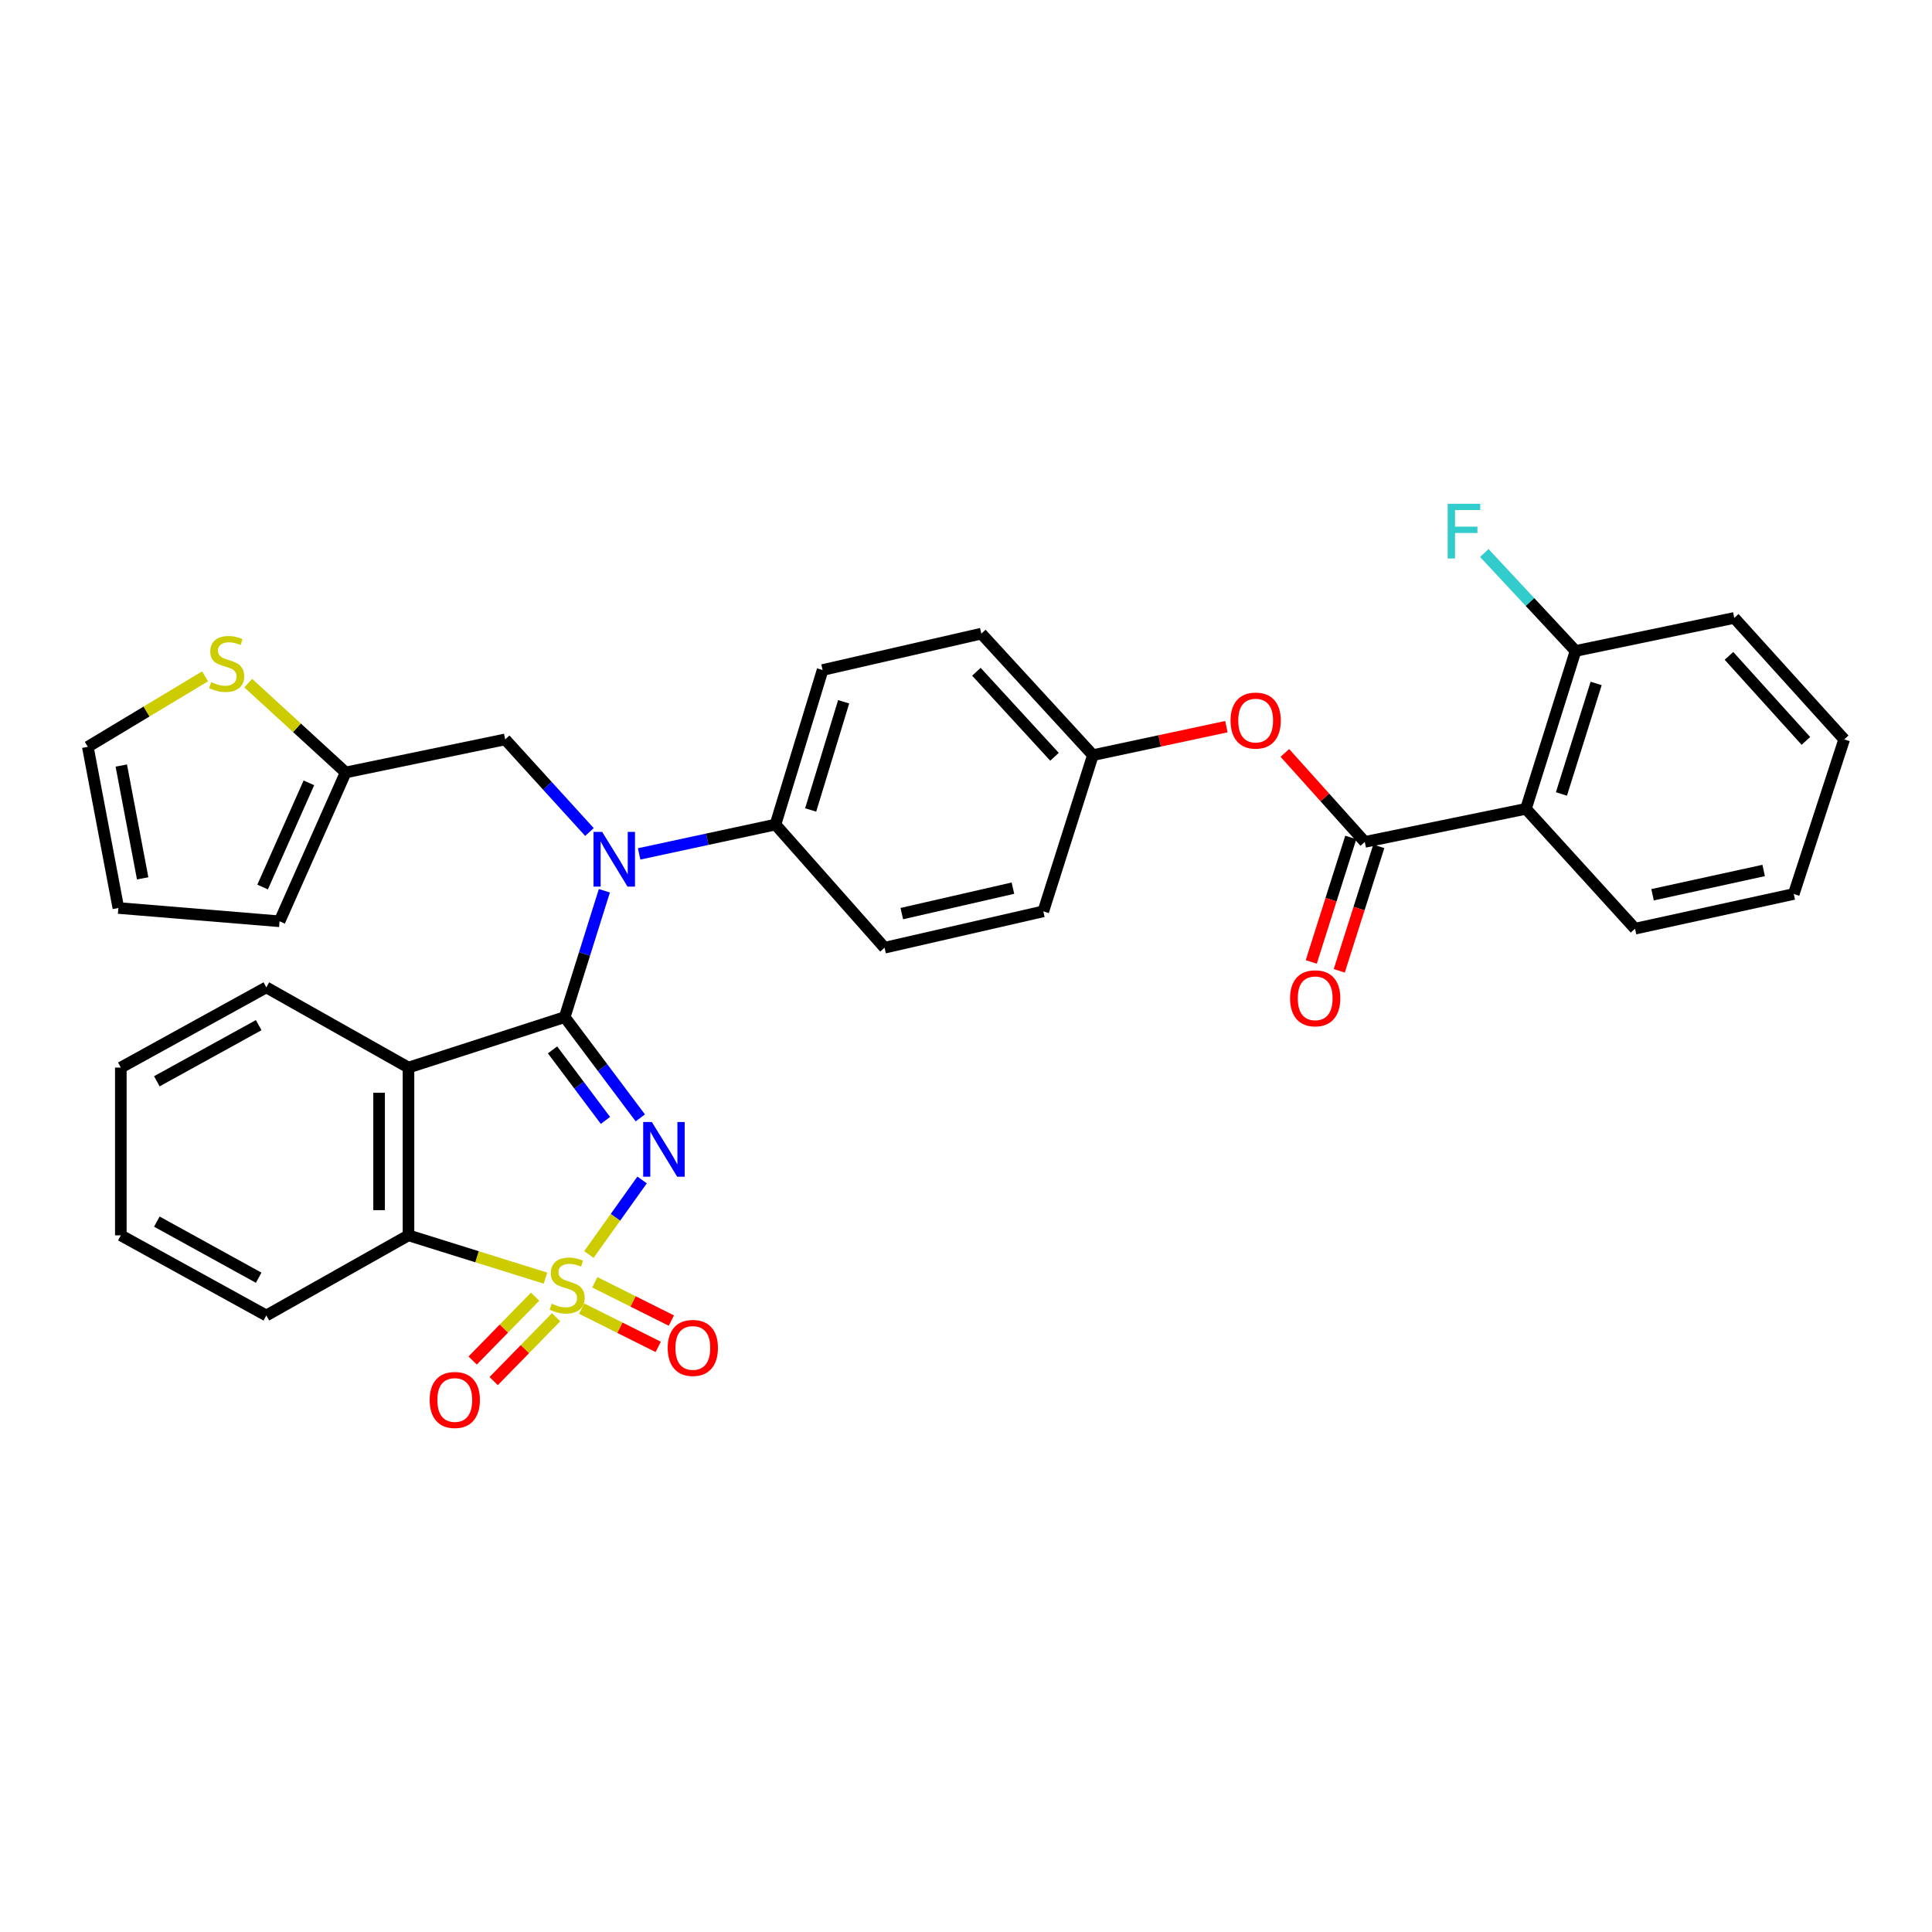 <?xml version='1.0' encoding='iso-8859-1'?>
<svg version='1.1' baseProfile='full'
              xmlns='http://www.w3.org/2000/svg'
                      xmlns:rdkit='http://www.rdkit.org/xml'
                      xmlns:xlink='http://www.w3.org/1999/xlink'
                  xml:space='preserve'
width='1000px' height='1000px' viewBox='0 0 1000 1000'>
<!-- END OF HEADER -->
<rect style='opacity:1.0;fill:#FFFFFF;stroke:none' width='1000' height='1000' x='0' y='0'> </rect>
<path class='bond-0' d='M 304.8,649.333 L 318.575,630.039' style='fill:none;fill-rule:evenodd;stroke:#CCCC00;stroke-width:6px;stroke-linecap:butt;stroke-linejoin:miter;stroke-opacity:1' />
<path class='bond-0' d='M 318.575,630.039 L 332.349,610.745' style='fill:none;fill-rule:evenodd;stroke:#0000FF;stroke-width:6px;stroke-linecap:butt;stroke-linejoin:miter;stroke-opacity:1' />
<path class='bond-3' d='M 282.334,661.56 L 246.882,650.482' style='fill:none;fill-rule:evenodd;stroke:#CCCC00;stroke-width:6px;stroke-linecap:butt;stroke-linejoin:miter;stroke-opacity:1' />
<path class='bond-3' d='M 246.882,650.482 L 211.431,639.405' style='fill:none;fill-rule:evenodd;stroke:#000000;stroke-width:6px;stroke-linecap:butt;stroke-linejoin:miter;stroke-opacity:1' />
<path class='bond-7' d='M 276.966,671.159 L 260.802,687.685' style='fill:none;fill-rule:evenodd;stroke:#CCCC00;stroke-width:6px;stroke-linecap:butt;stroke-linejoin:miter;stroke-opacity:1' />
<path class='bond-7' d='M 260.802,687.685 L 244.638,704.211' style='fill:none;fill-rule:evenodd;stroke:#FF0000;stroke-width:6px;stroke-linecap:butt;stroke-linejoin:miter;stroke-opacity:1' />
<path class='bond-7' d='M 287.844,681.799 L 271.68,698.325' style='fill:none;fill-rule:evenodd;stroke:#CCCC00;stroke-width:6px;stroke-linecap:butt;stroke-linejoin:miter;stroke-opacity:1' />
<path class='bond-7' d='M 271.68,698.325 L 255.516,714.851' style='fill:none;fill-rule:evenodd;stroke:#FF0000;stroke-width:6px;stroke-linecap:butt;stroke-linejoin:miter;stroke-opacity:1' />
<path class='bond-8' d='M 301.06,677.325 L 320.875,687.235' style='fill:none;fill-rule:evenodd;stroke:#CCCC00;stroke-width:6px;stroke-linecap:butt;stroke-linejoin:miter;stroke-opacity:1' />
<path class='bond-8' d='M 320.875,687.235 L 340.69,697.145' style='fill:none;fill-rule:evenodd;stroke:#FF0000;stroke-width:6px;stroke-linecap:butt;stroke-linejoin:miter;stroke-opacity:1' />
<path class='bond-8' d='M 307.866,663.715 L 327.681,673.625' style='fill:none;fill-rule:evenodd;stroke:#CCCC00;stroke-width:6px;stroke-linecap:butt;stroke-linejoin:miter;stroke-opacity:1' />
<path class='bond-8' d='M 327.681,673.625 L 347.496,683.535' style='fill:none;fill-rule:evenodd;stroke:#FF0000;stroke-width:6px;stroke-linecap:butt;stroke-linejoin:miter;stroke-opacity:1' />
<path class='bond-1' d='M 331.423,578.614 L 311.856,552.536' style='fill:none;fill-rule:evenodd;stroke:#0000FF;stroke-width:6px;stroke-linecap:butt;stroke-linejoin:miter;stroke-opacity:1' />
<path class='bond-1' d='M 311.856,552.536 L 292.289,526.457' style='fill:none;fill-rule:evenodd;stroke:#000000;stroke-width:6px;stroke-linecap:butt;stroke-linejoin:miter;stroke-opacity:1' />
<path class='bond-1' d='M 313.381,579.923 L 299.684,561.668' style='fill:none;fill-rule:evenodd;stroke:#0000FF;stroke-width:6px;stroke-linecap:butt;stroke-linejoin:miter;stroke-opacity:1' />
<path class='bond-1' d='M 299.684,561.668 L 285.988,543.413' style='fill:none;fill-rule:evenodd;stroke:#000000;stroke-width:6px;stroke-linecap:butt;stroke-linejoin:miter;stroke-opacity:1' />
<path class='bond-4' d='M 292.289,526.457 L 302.554,493.756' style='fill:none;fill-rule:evenodd;stroke:#000000;stroke-width:6px;stroke-linecap:butt;stroke-linejoin:miter;stroke-opacity:1' />
<path class='bond-4' d='M 302.554,493.756 L 312.82,461.055' style='fill:none;fill-rule:evenodd;stroke:#0000FF;stroke-width:6px;stroke-linecap:butt;stroke-linejoin:miter;stroke-opacity:1' />
<path class='bond-33' d='M 292.289,526.457 L 211.431,552.57' style='fill:none;fill-rule:evenodd;stroke:#000000;stroke-width:6px;stroke-linecap:butt;stroke-linejoin:miter;stroke-opacity:1' />
<path class='bond-2' d='M 211.431,552.57 L 211.431,639.405' style='fill:none;fill-rule:evenodd;stroke:#000000;stroke-width:6px;stroke-linecap:butt;stroke-linejoin:miter;stroke-opacity:1' />
<path class='bond-2' d='M 196.215,565.595 L 196.215,626.38' style='fill:none;fill-rule:evenodd;stroke:#000000;stroke-width:6px;stroke-linecap:butt;stroke-linejoin:miter;stroke-opacity:1' />
<path class='bond-22' d='M 211.431,552.57 L 137.843,511.063' style='fill:none;fill-rule:evenodd;stroke:#000000;stroke-width:6px;stroke-linecap:butt;stroke-linejoin:miter;stroke-opacity:1' />
<path class='bond-27' d='M 211.431,639.405 L 137.843,680.895' style='fill:none;fill-rule:evenodd;stroke:#000000;stroke-width:6px;stroke-linecap:butt;stroke-linejoin:miter;stroke-opacity:1' />
<path class='bond-11' d='M 305.1,430.648 L 283.288,406.681' style='fill:none;fill-rule:evenodd;stroke:#0000FF;stroke-width:6px;stroke-linecap:butt;stroke-linejoin:miter;stroke-opacity:1' />
<path class='bond-11' d='M 283.288,406.681 L 261.476,382.714' style='fill:none;fill-rule:evenodd;stroke:#000000;stroke-width:6px;stroke-linecap:butt;stroke-linejoin:miter;stroke-opacity:1' />
<path class='bond-13' d='M 330.811,441.983 L 366.096,434.386' style='fill:none;fill-rule:evenodd;stroke:#0000FF;stroke-width:6px;stroke-linecap:butt;stroke-linejoin:miter;stroke-opacity:1' />
<path class='bond-13' d='M 366.096,434.386 L 401.381,426.79' style='fill:none;fill-rule:evenodd;stroke:#000000;stroke-width:6px;stroke-linecap:butt;stroke-linejoin:miter;stroke-opacity:1' />
<path class='bond-5' d='M 706.409,435.768 L 685.727,412.739' style='fill:none;fill-rule:evenodd;stroke:#000000;stroke-width:6px;stroke-linecap:butt;stroke-linejoin:miter;stroke-opacity:1' />
<path class='bond-5' d='M 685.727,412.739 L 665.045,389.71' style='fill:none;fill-rule:evenodd;stroke:#FF0000;stroke-width:6px;stroke-linecap:butt;stroke-linejoin:miter;stroke-opacity:1' />
<path class='bond-6' d='M 706.409,435.768 L 789.829,418.65' style='fill:none;fill-rule:evenodd;stroke:#000000;stroke-width:6px;stroke-linecap:butt;stroke-linejoin:miter;stroke-opacity:1' />
<path class='bond-15' d='M 699.158,433.466 L 688.931,465.678' style='fill:none;fill-rule:evenodd;stroke:#000000;stroke-width:6px;stroke-linecap:butt;stroke-linejoin:miter;stroke-opacity:1' />
<path class='bond-15' d='M 688.931,465.678 L 678.704,497.891' style='fill:none;fill-rule:evenodd;stroke:#FF0000;stroke-width:6px;stroke-linecap:butt;stroke-linejoin:miter;stroke-opacity:1' />
<path class='bond-15' d='M 713.661,438.07 L 703.434,470.283' style='fill:none;fill-rule:evenodd;stroke:#000000;stroke-width:6px;stroke-linecap:butt;stroke-linejoin:miter;stroke-opacity:1' />
<path class='bond-15' d='M 703.434,470.283 L 693.207,502.495' style='fill:none;fill-rule:evenodd;stroke:#FF0000;stroke-width:6px;stroke-linecap:butt;stroke-linejoin:miter;stroke-opacity:1' />
<path class='bond-14' d='M 789.829,418.65 L 815.502,336.929' style='fill:none;fill-rule:evenodd;stroke:#000000;stroke-width:6px;stroke-linecap:butt;stroke-linejoin:miter;stroke-opacity:1' />
<path class='bond-14' d='M 808.197,410.952 L 826.168,353.748' style='fill:none;fill-rule:evenodd;stroke:#000000;stroke-width:6px;stroke-linecap:butt;stroke-linejoin:miter;stroke-opacity:1' />
<path class='bond-26' d='M 789.829,418.65 L 846.29,480.682' style='fill:none;fill-rule:evenodd;stroke:#000000;stroke-width:6px;stroke-linecap:butt;stroke-linejoin:miter;stroke-opacity:1' />
<path class='bond-9' d='M 634.778,376.116 L 600.231,383.49' style='fill:none;fill-rule:evenodd;stroke:#FF0000;stroke-width:6px;stroke-linecap:butt;stroke-linejoin:miter;stroke-opacity:1' />
<path class='bond-9' d='M 600.231,383.49 L 565.684,390.863' style='fill:none;fill-rule:evenodd;stroke:#000000;stroke-width:6px;stroke-linecap:butt;stroke-linejoin:miter;stroke-opacity:1' />
<path class='bond-10' d='M 178.919,399.824 L 261.476,382.714' style='fill:none;fill-rule:evenodd;stroke:#000000;stroke-width:6px;stroke-linecap:butt;stroke-linejoin:miter;stroke-opacity:1' />
<path class='bond-12' d='M 178.919,399.824 L 153.703,376.705' style='fill:none;fill-rule:evenodd;stroke:#000000;stroke-width:6px;stroke-linecap:butt;stroke-linejoin:miter;stroke-opacity:1' />
<path class='bond-12' d='M 153.703,376.705 L 128.487,353.586' style='fill:none;fill-rule:evenodd;stroke:#CCCC00;stroke-width:6px;stroke-linecap:butt;stroke-linejoin:miter;stroke-opacity:1' />
<path class='bond-17' d='M 178.919,399.824 L 144.699,476.861' style='fill:none;fill-rule:evenodd;stroke:#000000;stroke-width:6px;stroke-linecap:butt;stroke-linejoin:miter;stroke-opacity:1' />
<path class='bond-17' d='M 159.88,405.202 L 135.926,459.128' style='fill:none;fill-rule:evenodd;stroke:#000000;stroke-width:6px;stroke-linecap:butt;stroke-linejoin:miter;stroke-opacity:1' />
<path class='bond-16' d='M 106.141,350.067 L 75.798,368.313' style='fill:none;fill-rule:evenodd;stroke:#CCCC00;stroke-width:6px;stroke-linecap:butt;stroke-linejoin:miter;stroke-opacity:1' />
<path class='bond-16' d='M 75.798,368.313 L 45.455,386.56' style='fill:none;fill-rule:evenodd;stroke:#000000;stroke-width:6px;stroke-linecap:butt;stroke-linejoin:miter;stroke-opacity:1' />
<path class='bond-19' d='M 401.381,426.79 L 425.778,346.803' style='fill:none;fill-rule:evenodd;stroke:#000000;stroke-width:6px;stroke-linecap:butt;stroke-linejoin:miter;stroke-opacity:1' />
<path class='bond-19' d='M 419.595,419.232 L 436.673,363.24' style='fill:none;fill-rule:evenodd;stroke:#000000;stroke-width:6px;stroke-linecap:butt;stroke-linejoin:miter;stroke-opacity:1' />
<path class='bond-20' d='M 401.381,426.79 L 457.842,490.538' style='fill:none;fill-rule:evenodd;stroke:#000000;stroke-width:6px;stroke-linecap:butt;stroke-linejoin:miter;stroke-opacity:1' />
<path class='bond-23' d='M 815.502,336.929 L 791.89,311.579' style='fill:none;fill-rule:evenodd;stroke:#000000;stroke-width:6px;stroke-linecap:butt;stroke-linejoin:miter;stroke-opacity:1' />
<path class='bond-23' d='M 791.89,311.579 L 768.278,286.229' style='fill:none;fill-rule:evenodd;stroke:#33CCCC;stroke-width:6px;stroke-linecap:butt;stroke-linejoin:miter;stroke-opacity:1' />
<path class='bond-28' d='M 815.502,336.929 L 897.653,319.836' style='fill:none;fill-rule:evenodd;stroke:#000000;stroke-width:6px;stroke-linecap:butt;stroke-linejoin:miter;stroke-opacity:1' />
<path class='bond-36' d='M 45.455,386.56 L 61.263,469.979' style='fill:none;fill-rule:evenodd;stroke:#000000;stroke-width:6px;stroke-linecap:butt;stroke-linejoin:miter;stroke-opacity:1' />
<path class='bond-36' d='M 62.776,396.24 L 73.842,454.633' style='fill:none;fill-rule:evenodd;stroke:#000000;stroke-width:6px;stroke-linecap:butt;stroke-linejoin:miter;stroke-opacity:1' />
<path class='bond-18' d='M 144.699,476.861 L 61.263,469.979' style='fill:none;fill-rule:evenodd;stroke:#000000;stroke-width:6px;stroke-linecap:butt;stroke-linejoin:miter;stroke-opacity:1' />
<path class='bond-24' d='M 425.778,346.803 L 507.929,327.969' style='fill:none;fill-rule:evenodd;stroke:#000000;stroke-width:6px;stroke-linecap:butt;stroke-linejoin:miter;stroke-opacity:1' />
<path class='bond-25' d='M 457.842,490.538 L 540.01,471.712' style='fill:none;fill-rule:evenodd;stroke:#000000;stroke-width:6px;stroke-linecap:butt;stroke-linejoin:miter;stroke-opacity:1' />
<path class='bond-25' d='M 466.769,472.882 L 524.287,459.704' style='fill:none;fill-rule:evenodd;stroke:#000000;stroke-width:6px;stroke-linecap:butt;stroke-linejoin:miter;stroke-opacity:1' />
<path class='bond-21' d='M 565.684,390.863 L 540.01,471.712' style='fill:none;fill-rule:evenodd;stroke:#000000;stroke-width:6px;stroke-linecap:butt;stroke-linejoin:miter;stroke-opacity:1' />
<path class='bond-35' d='M 565.684,390.863 L 507.929,327.969' style='fill:none;fill-rule:evenodd;stroke:#000000;stroke-width:6px;stroke-linecap:butt;stroke-linejoin:miter;stroke-opacity:1' />
<path class='bond-35' d='M 545.813,391.721 L 505.385,347.695' style='fill:none;fill-rule:evenodd;stroke:#000000;stroke-width:6px;stroke-linecap:butt;stroke-linejoin:miter;stroke-opacity:1' />
<path class='bond-34' d='M 137.843,511.063 L 62.539,552.57' style='fill:none;fill-rule:evenodd;stroke:#000000;stroke-width:6px;stroke-linecap:butt;stroke-linejoin:miter;stroke-opacity:1' />
<path class='bond-34' d='M 133.893,530.616 L 81.18,559.67' style='fill:none;fill-rule:evenodd;stroke:#000000;stroke-width:6px;stroke-linecap:butt;stroke-linejoin:miter;stroke-opacity:1' />
<path class='bond-30' d='M 846.29,480.682 L 928.441,462.726' style='fill:none;fill-rule:evenodd;stroke:#000000;stroke-width:6px;stroke-linecap:butt;stroke-linejoin:miter;stroke-opacity:1' />
<path class='bond-30' d='M 855.363,463.123 L 912.869,450.554' style='fill:none;fill-rule:evenodd;stroke:#000000;stroke-width:6px;stroke-linecap:butt;stroke-linejoin:miter;stroke-opacity:1' />
<path class='bond-31' d='M 137.843,680.895 L 62.539,639.405' style='fill:none;fill-rule:evenodd;stroke:#000000;stroke-width:6px;stroke-linecap:butt;stroke-linejoin:miter;stroke-opacity:1' />
<path class='bond-31' d='M 133.89,661.344 L 81.178,632.301' style='fill:none;fill-rule:evenodd;stroke:#000000;stroke-width:6px;stroke-linecap:butt;stroke-linejoin:miter;stroke-opacity:1' />
<path class='bond-37' d='M 897.653,319.836 L 954.545,382.714' style='fill:none;fill-rule:evenodd;stroke:#000000;stroke-width:6px;stroke-linecap:butt;stroke-linejoin:miter;stroke-opacity:1' />
<path class='bond-37' d='M 894.904,339.477 L 934.728,383.491' style='fill:none;fill-rule:evenodd;stroke:#000000;stroke-width:6px;stroke-linecap:butt;stroke-linejoin:miter;stroke-opacity:1' />
<path class='bond-29' d='M 62.539,552.57 L 62.539,639.405' style='fill:none;fill-rule:evenodd;stroke:#000000;stroke-width:6px;stroke-linecap:butt;stroke-linejoin:miter;stroke-opacity:1' />
<path class='bond-32' d='M 928.441,462.726 L 954.545,382.714' style='fill:none;fill-rule:evenodd;stroke:#000000;stroke-width:6px;stroke-linecap:butt;stroke-linejoin:miter;stroke-opacity:1' />
<path  class='atom-0' d='M 285.565 674.79
Q 285.885 674.91, 287.205 675.47
Q 288.525 676.03, 289.965 676.39
Q 291.445 676.71, 292.885 676.71
Q 295.565 676.71, 297.125 675.43
Q 298.685 674.11, 298.685 671.83
Q 298.685 670.27, 297.885 669.31
Q 297.125 668.35, 295.925 667.83
Q 294.725 667.31, 292.725 666.71
Q 290.205 665.95, 288.685 665.23
Q 287.205 664.51, 286.125 662.99
Q 285.085 661.47, 285.085 658.91
Q 285.085 655.35, 287.485 653.15
Q 289.925 650.95, 294.725 650.95
Q 298.005 650.95, 301.725 652.51
L 300.805 655.59
Q 297.405 654.19, 294.845 654.19
Q 292.085 654.19, 290.565 655.35
Q 289.045 656.47, 289.085 658.43
Q 289.085 659.95, 289.845 660.87
Q 290.645 661.79, 291.765 662.31
Q 292.925 662.83, 294.845 663.43
Q 297.405 664.23, 298.925 665.03
Q 300.445 665.83, 301.525 667.47
Q 302.645 669.07, 302.645 671.83
Q 302.645 675.75, 300.005 677.87
Q 297.405 679.95, 293.045 679.95
Q 290.525 679.95, 288.605 679.39
Q 286.725 678.87, 284.485 677.95
L 285.565 674.79
' fill='#CCCC00'/>
<path  class='atom-1' d='M 337.392 580.754
L 346.672 595.754
Q 347.592 597.234, 349.072 599.914
Q 350.552 602.594, 350.632 602.754
L 350.632 580.754
L 354.392 580.754
L 354.392 609.074
L 350.512 609.074
L 340.552 592.674
Q 339.392 590.754, 338.152 588.554
Q 336.952 586.354, 336.592 585.674
L 336.592 609.074
L 332.912 609.074
L 332.912 580.754
L 337.392 580.754
' fill='#0000FF'/>
<path  class='atom-5' d='M 311.677 430.594
L 320.957 445.594
Q 321.877 447.074, 323.357 449.754
Q 324.837 452.434, 324.917 452.594
L 324.917 430.594
L 328.677 430.594
L 328.677 458.914
L 324.797 458.914
L 314.837 442.514
Q 313.677 440.594, 312.437 438.394
Q 311.237 436.194, 310.877 435.514
L 310.877 458.914
L 307.197 458.914
L 307.197 430.594
L 311.677 430.594
' fill='#0000FF'/>
<path  class='atom-8' d='M 222.397 724.62
Q 222.397 717.82, 225.757 714.02
Q 229.117 710.22, 235.397 710.22
Q 241.677 710.22, 245.037 714.02
Q 248.397 717.82, 248.397 724.62
Q 248.397 731.5, 244.997 735.42
Q 241.597 739.3, 235.397 739.3
Q 229.157 739.3, 225.757 735.42
Q 222.397 731.54, 222.397 724.62
M 235.397 736.1
Q 239.717 736.1, 242.037 733.22
Q 244.397 730.3, 244.397 724.62
Q 244.397 719.06, 242.037 716.26
Q 239.717 713.42, 235.397 713.42
Q 231.077 713.42, 228.717 716.22
Q 226.397 719.02, 226.397 724.62
Q 226.397 730.34, 228.717 733.22
Q 231.077 736.1, 235.397 736.1
' fill='#FF0000'/>
<path  class='atom-9' d='M 345.607 697.679
Q 345.607 690.879, 348.967 687.079
Q 352.327 683.279, 358.607 683.279
Q 364.887 683.279, 368.247 687.079
Q 371.607 690.879, 371.607 697.679
Q 371.607 704.559, 368.207 708.479
Q 364.807 712.359, 358.607 712.359
Q 352.367 712.359, 348.967 708.479
Q 345.607 704.599, 345.607 697.679
M 358.607 709.159
Q 362.927 709.159, 365.247 706.279
Q 367.607 703.359, 367.607 697.679
Q 367.607 692.119, 365.247 689.319
Q 362.927 686.479, 358.607 686.479
Q 354.287 686.479, 351.927 689.279
Q 349.607 692.079, 349.607 697.679
Q 349.607 703.399, 351.927 706.279
Q 354.287 709.159, 358.607 709.159
' fill='#FF0000'/>
<path  class='atom-10' d='M 636.932 372.962
Q 636.932 366.162, 640.292 362.362
Q 643.652 358.562, 649.932 358.562
Q 656.212 358.562, 659.572 362.362
Q 662.932 366.162, 662.932 372.962
Q 662.932 379.842, 659.532 383.762
Q 656.132 387.642, 649.932 387.642
Q 643.692 387.642, 640.292 383.762
Q 636.932 379.882, 636.932 372.962
M 649.932 384.442
Q 654.252 384.442, 656.572 381.562
Q 658.932 378.642, 658.932 372.962
Q 658.932 367.402, 656.572 364.602
Q 654.252 361.762, 649.932 361.762
Q 645.612 361.762, 643.252 364.562
Q 640.932 367.362, 640.932 372.962
Q 640.932 378.682, 643.252 381.562
Q 645.612 384.442, 649.932 384.442
' fill='#FF0000'/>
<path  class='atom-13' d='M 109.318 353.066
Q 109.638 353.186, 110.958 353.746
Q 112.278 354.306, 113.718 354.666
Q 115.198 354.986, 116.638 354.986
Q 119.318 354.986, 120.878 353.706
Q 122.438 352.386, 122.438 350.106
Q 122.438 348.546, 121.638 347.586
Q 120.878 346.626, 119.678 346.106
Q 118.478 345.586, 116.478 344.986
Q 113.958 344.226, 112.438 343.506
Q 110.958 342.786, 109.878 341.266
Q 108.838 339.746, 108.838 337.186
Q 108.838 333.626, 111.238 331.426
Q 113.678 329.226, 118.478 329.226
Q 121.758 329.226, 125.478 330.786
L 124.558 333.866
Q 121.158 332.466, 118.598 332.466
Q 115.838 332.466, 114.318 333.626
Q 112.798 334.746, 112.838 336.706
Q 112.838 338.226, 113.598 339.146
Q 114.398 340.066, 115.518 340.586
Q 116.678 341.106, 118.598 341.706
Q 121.158 342.506, 122.678 343.306
Q 124.198 344.106, 125.278 345.746
Q 126.398 347.346, 126.398 350.106
Q 126.398 354.026, 123.758 356.146
Q 121.158 358.226, 116.798 358.226
Q 114.278 358.226, 112.358 357.666
Q 110.478 357.146, 108.238 356.226
L 109.318 353.066
' fill='#CCCC00'/>
<path  class='atom-16' d='M 667.736 516.714
Q 667.736 509.914, 671.096 506.114
Q 674.456 502.314, 680.736 502.314
Q 687.016 502.314, 690.376 506.114
Q 693.736 509.914, 693.736 516.714
Q 693.736 523.594, 690.336 527.514
Q 686.936 531.394, 680.736 531.394
Q 674.496 531.394, 671.096 527.514
Q 667.736 523.634, 667.736 516.714
M 680.736 528.194
Q 685.056 528.194, 687.376 525.314
Q 689.736 522.394, 689.736 516.714
Q 689.736 511.154, 687.376 508.354
Q 685.056 505.514, 680.736 505.514
Q 676.416 505.514, 674.056 508.314
Q 671.736 511.114, 671.736 516.714
Q 671.736 522.434, 674.056 525.314
Q 676.416 528.194, 680.736 528.194
' fill='#FF0000'/>
<path  class='atom-24' d='M 749.319 260.755
L 766.159 260.755
L 766.159 263.995
L 753.119 263.995
L 753.119 272.595
L 764.719 272.595
L 764.719 275.875
L 753.119 275.875
L 753.119 289.075
L 749.319 289.075
L 749.319 260.755
' fill='#33CCCC'/>
</svg>
